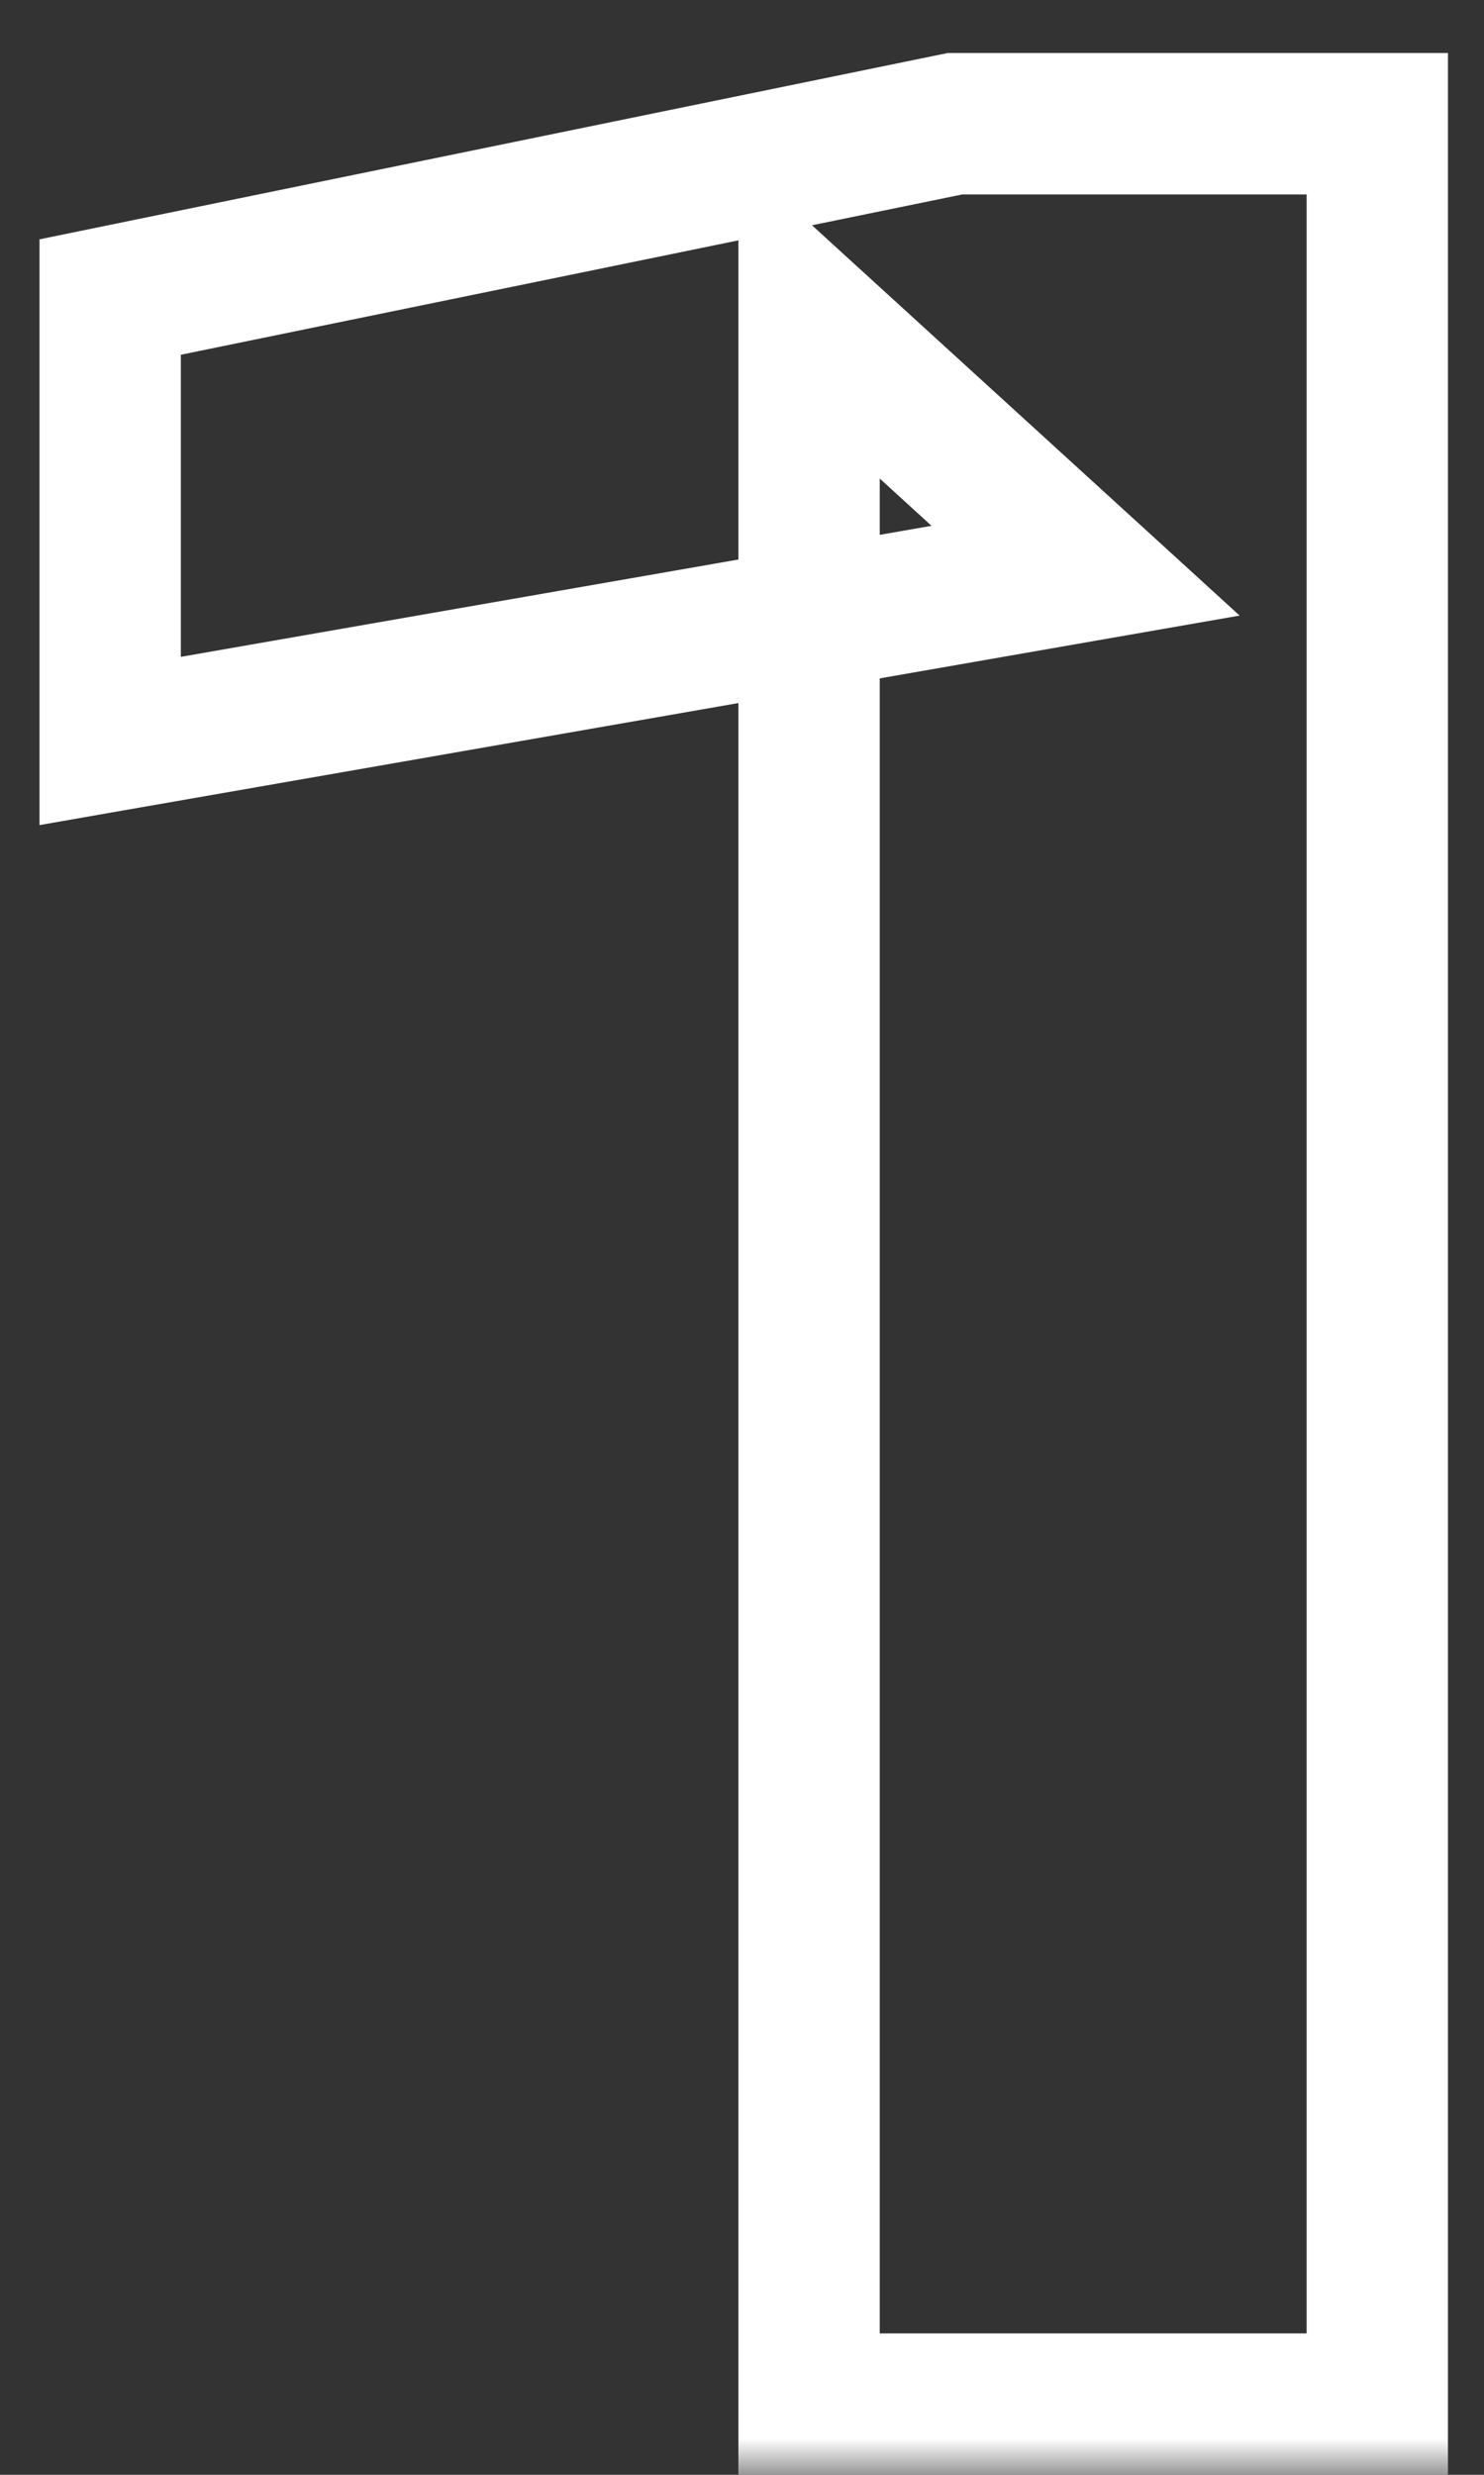 <?xml version="1.0" encoding="UTF-8"?> <svg xmlns="http://www.w3.org/2000/svg" width="21" height="35" viewBox="0 0 21 35" fill="none"><rect x="0" y="0" width="21" height="35" fill="#333333" stroke="none"/><mask id="path-1-outside-1_7_881" maskUnits="userSpaceOnUse" x="0" y="0" width="21" height="35" fill="black"><rect fill="white" width="21" height="35"></rect><path d="M19.49 1.75V34H11.449V4.502L15.362 8.071L1.559 10.479V4.201L13.513 1.75H19.49Z"></path></mask><path d="M19.49 1.75H20.49V0.75H19.49V1.75ZM19.49 34V35H20.49V34H19.49ZM11.449 34H10.449V35H11.449V34ZM11.449 4.502L12.123 3.763L10.449 2.236V4.502H11.449ZM15.362 8.071L15.534 9.056L17.542 8.706L16.036 7.332L15.362 8.071ZM1.559 10.479H0.559V11.669L1.731 11.464L1.559 10.479ZM1.559 4.201L1.358 3.221L0.559 3.385V4.201H1.559ZM13.513 1.75V0.75H13.412L13.312 0.77L13.513 1.75ZM19.49 1.75H18.49V34H19.49H20.49V1.75H19.49ZM19.49 34V33H11.449V34V35H19.49V34ZM11.449 34H12.449V4.502H11.449H10.449V34H11.449ZM11.449 4.502L10.775 5.241L14.688 8.81L15.362 8.071L16.036 7.332L12.123 3.763L11.449 4.502ZM15.362 8.071L15.19 7.086L1.387 9.494L1.559 10.479L1.731 11.464L15.534 9.056L15.362 8.071ZM1.559 10.479H2.559V4.201H1.559H0.559V10.479H1.559ZM1.559 4.201L1.76 5.181L13.714 2.73L13.513 1.75L13.312 0.77L1.358 3.221L1.559 4.201ZM13.513 1.75V2.75H19.49V1.75V0.75H13.513V1.75Z" fill="white" mask="url(#path-1-outside-1_7_881)"></path></svg> 